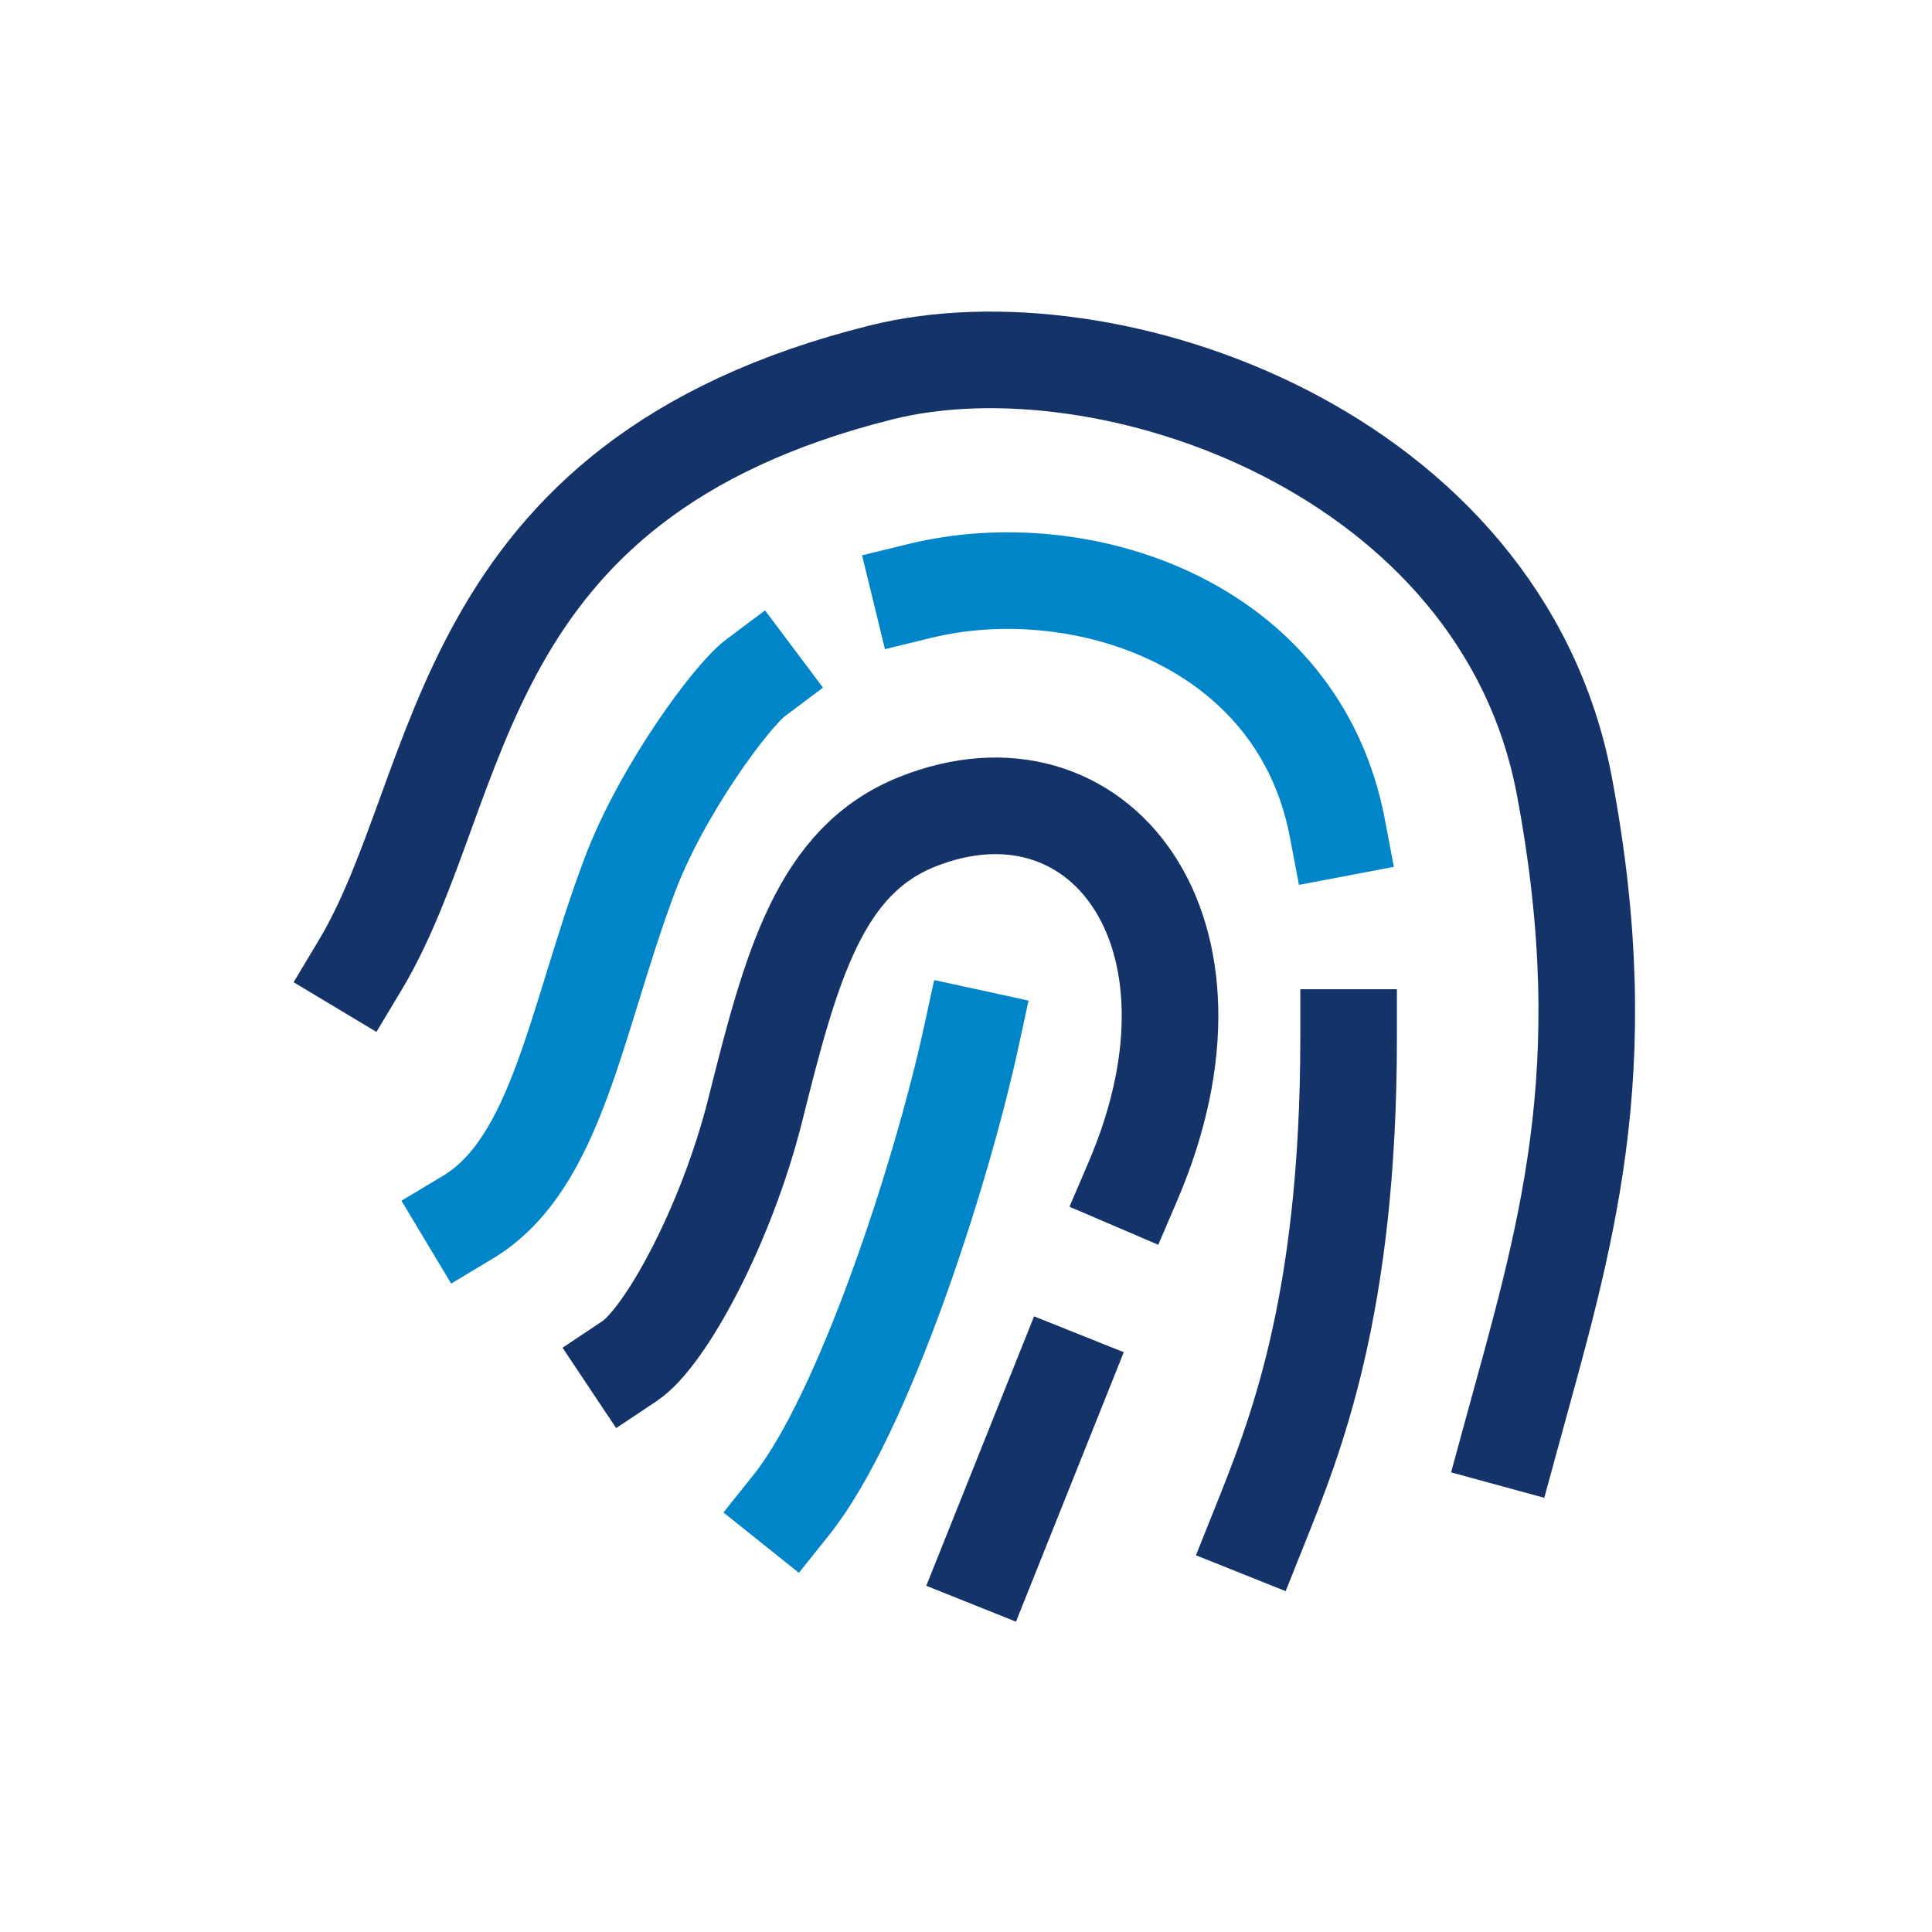 <svg width="100" height="100" viewBox="0 0 100 100" fill="none" xmlns="http://www.w3.org/2000/svg">
<path d="M18.627 49.981C24.21 40.676 23.28 24.857 45.611 19.275C57.38 16.333 77.719 23.413 80.97 40.676C83.773 55.564 80.97 64.221 78.178 74.456" stroke="#143368" stroke-width="5" stroke-linecap="square"/>
<path d="M47.642 30.579C55.847 28.579 67.195 32.184 69.224 42.878" stroke="#0086C8" stroke-width="5" stroke-linecap="square"/>
<path d="M39.098 35.093C37.857 36.024 34.238 40.92 32.584 45.329C29.793 52.772 28.863 60.216 24.21 63.008" stroke="#0086C8" stroke-width="5" stroke-linecap="square"/>
<path d="M69.804 53.702C69.804 67.659 67.013 74.456 65.152 79.109" stroke="#143368" stroke-width="5" stroke-linecap="square"/>
<path d="M32.585 70.451C34.446 69.21 37.609 63.38 39.098 57.424C40.959 49.98 42.435 44.552 47.472 42.537C56.777 38.815 64.221 48.12 58.638 61.147" stroke="#143368" stroke-width="5" stroke-linecap="square"/>
<path d="M50.264 53.702C48.713 60.836 44.681 73.242 40.959 77.895" stroke="#0086C8" stroke-width="5" stroke-linecap="square"/>
<path d="M54.916 71.382L51.194 80.687" stroke="#143368" stroke-width="5" stroke-linecap="square"/>
</svg>
